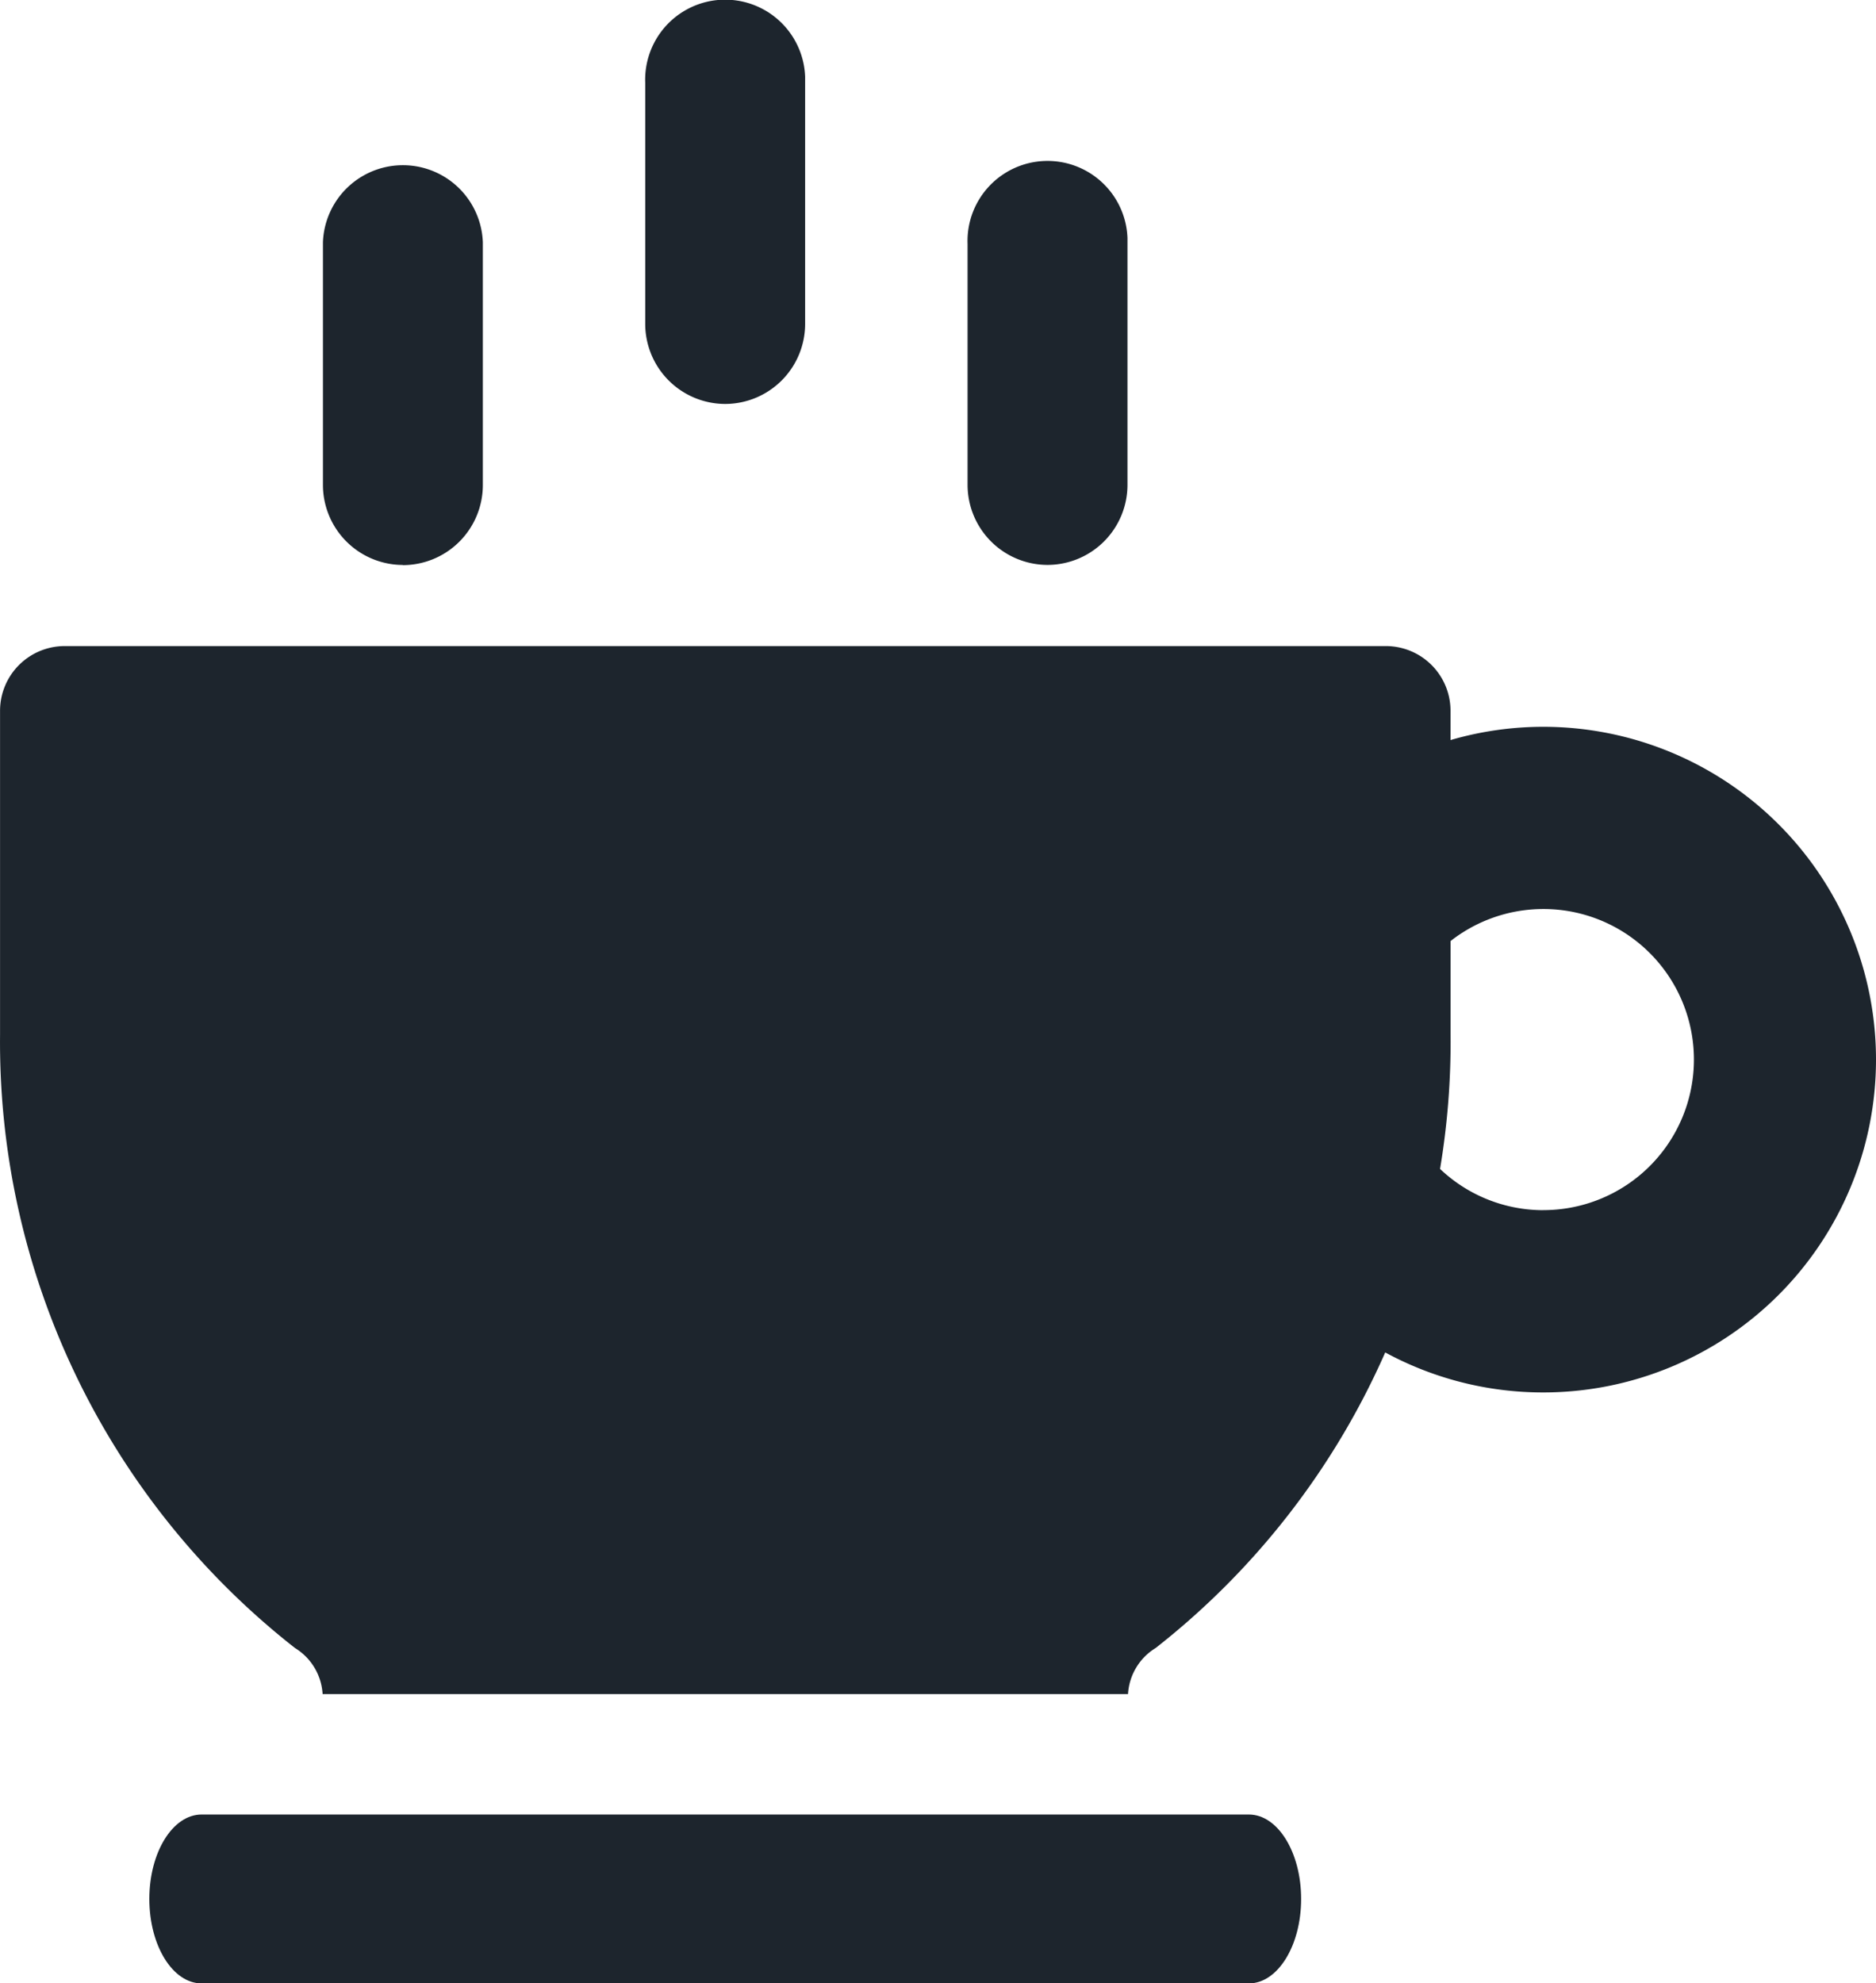 <svg xmlns="http://www.w3.org/2000/svg" width="34.797" height="36.78" viewBox="0 0 34.797 36.78"><path d="M33.834,163.357H14.408c-.535,0-.969.7-.969,1.566s.434,1.566.969,1.566H33.834c.535,0,.969-.7.969-1.566s-.434-1.566-.969-1.566" transform="translate(-10.669 -129.708)" fill="#1d252d"/><path d="M28.624,59.675a6.151,6.151,0,0,0-1.72.246v-.543a1.2,1.2,0,0,0-1.2-1.2l-1.8,0H1.2a1.2,1.2,0,0,0-1.2,1.2v6A14.276,14.276,0,0,0,5.47,76.758a1.075,1.075,0,0,1,.513.855H20.922a1.075,1.075,0,0,1,.513-.855,14.271,14.271,0,0,0,4.258-5.481,6.134,6.134,0,0,0,2.931.742h0a6.172,6.172,0,0,0,0-12.344m0,8.964a2.78,2.78,0,0,1-1.914-.765,14.292,14.292,0,0,0,.195-2.5V63.648a2.792,2.792,0,1,1,1.72,4.99" transform="translate(0.001 -46.197)" fill="#1d252d"/><path d="M30.562,22.319v0a1.486,1.486,0,0,0,1.484-1.484V16.332a1.484,1.484,0,0,0-2.966,0v4.5a1.486,1.486,0,0,0,1.482,1.484" transform="translate(-23.09 -11.839)" fill="#1d252d"/><path d="M88.6,22v0a1.486,1.486,0,0,0,1.484-1.484V16.058c0-.04,0-.08,0-.122a1.484,1.484,0,0,0-2.966.113v4.472A1.486,1.486,0,0,0,88.6,22" transform="translate(-69.171 -11.524)" fill="#1d252d"/><path d="M59.579,7.491v0a1.486,1.486,0,0,0,1.484-1.484V1.535q0-.057,0-.113a1.484,1.484,0,0,0-2.966.112V6.007a1.486,1.486,0,0,0,1.482,1.484" transform="translate(-46.129 0)" fill="#1d252d"/></svg>